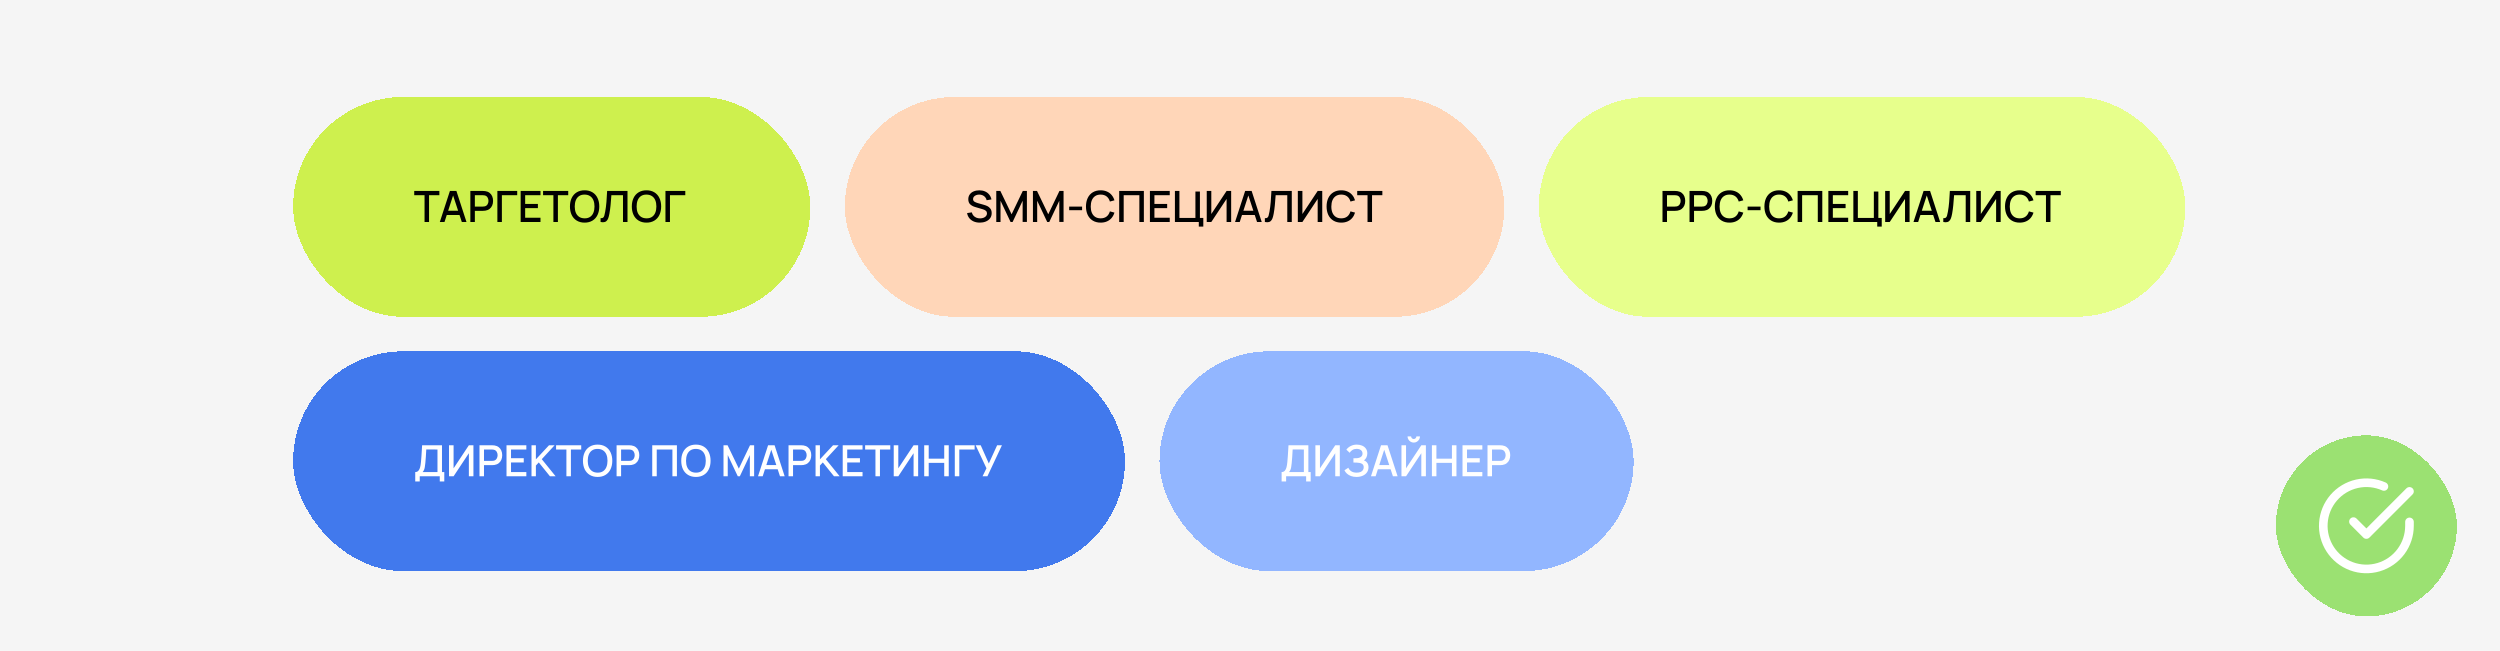 <?xml version="1.0" encoding="UTF-8"?> <svg xmlns="http://www.w3.org/2000/svg" width="580" height="151" viewBox="0 0 580 151" fill="none"><rect width="580" height="151" fill="#F5F5F5"></rect><g filter="url(#filter0_d_1162_548)"><rect x="68" y="20.5" width="120" height="51" rx="25.5" fill="#CEF04E" shape-rendering="crispEdges"></rect><path d="M99.54 49.5H98.495V43.285H96.1V42.3H101.935V43.285H99.54V49.5ZM108.225 49.5H107.14L106.605 47.875H103.65L103.125 49.5H102.04L104.38 42.3H105.885L108.225 49.5ZM105.12 43.345L103.97 46.895H106.285L105.12 43.345ZM109.122 49.5V42.3H112.032C112.232 42.3 112.417 42.313 112.587 42.34C112.98 42.4 113.312 42.535 113.582 42.745C113.852 42.952 114.054 43.215 114.187 43.535C114.324 43.855 114.392 44.212 114.392 44.605C114.392 45.002 114.324 45.36 114.187 45.68C114.05 45.997 113.847 46.26 113.577 46.47C113.307 46.677 112.977 46.812 112.587 46.875C112.417 46.902 112.232 46.915 112.032 46.915H110.167V49.5H109.122ZM111.992 45.925C112.165 45.925 112.317 45.91 112.447 45.88C112.744 45.807 112.964 45.65 113.107 45.41C113.254 45.17 113.327 44.902 113.327 44.605C113.327 44.308 113.254 44.04 113.107 43.8C112.964 43.56 112.744 43.405 112.447 43.335C112.324 43.302 112.172 43.285 111.992 43.285H110.167V45.925H111.992ZM116.436 49.5H115.391V42.3H119.991V43.285H116.436V49.5ZM125.392 49.5H120.792V42.3H125.392V43.285H121.837V45.305H124.792V46.29H121.837V48.515H125.392V49.5ZM129.433 49.5H128.388V43.285H125.993V42.3H131.828V43.285H129.433V49.5ZM135.633 49.65C134.926 49.65 134.316 49.493 133.803 49.18C133.289 48.867 132.898 48.428 132.628 47.865C132.361 47.298 132.228 46.643 132.228 45.9C132.228 45.157 132.361 44.503 132.628 43.94C132.898 43.373 133.289 42.933 133.803 42.62C134.316 42.307 134.926 42.15 135.633 42.15C136.339 42.15 136.948 42.307 137.458 42.62C137.971 42.933 138.361 43.373 138.628 43.94C138.898 44.503 139.033 45.157 139.033 45.9C139.033 46.643 138.898 47.298 138.628 47.865C138.361 48.428 137.971 48.867 137.458 49.18C136.948 49.493 136.339 49.65 135.633 49.65ZM135.663 48.655C136.156 48.655 136.571 48.542 136.908 48.315C137.248 48.085 137.501 47.763 137.668 47.35C137.838 46.937 137.923 46.453 137.923 45.9C137.923 45.34 137.836 44.853 137.663 44.44C137.489 44.027 137.229 43.708 136.883 43.485C136.536 43.258 136.109 43.145 135.603 43.145C135.106 43.145 134.688 43.26 134.348 43.49C134.011 43.72 133.758 44.043 133.588 44.46C133.421 44.873 133.338 45.358 133.338 45.915C133.338 46.472 133.424 46.955 133.598 47.365C133.774 47.775 134.036 48.093 134.383 48.32C134.729 48.543 135.156 48.655 135.663 48.655ZM139.335 48.605C139.408 48.612 139.461 48.615 139.495 48.615C139.678 48.615 139.823 48.573 139.93 48.49C140.04 48.403 140.128 48.257 140.195 48.05C140.265 47.843 140.333 47.538 140.4 47.135C140.53 46.418 140.628 45.658 140.695 44.855C140.761 44.048 140.815 43.197 140.855 42.3H145.58V49.5H144.535V43.285H141.835L141.825 43.46C141.771 44.253 141.713 44.972 141.65 45.615C141.59 46.255 141.501 46.903 141.385 47.56C141.305 48.003 141.211 48.367 141.105 48.65C141.001 48.933 140.851 49.157 140.655 49.32C140.458 49.483 140.198 49.565 139.875 49.565C139.708 49.565 139.528 49.543 139.335 49.5V48.605ZM149.988 49.65C149.282 49.65 148.672 49.493 148.158 49.18C147.645 48.867 147.253 48.428 146.983 47.865C146.717 47.298 146.583 46.643 146.583 45.9C146.583 45.157 146.717 44.503 146.983 43.94C147.253 43.373 147.645 42.933 148.158 42.62C148.672 42.307 149.282 42.15 149.988 42.15C150.695 42.15 151.303 42.307 151.813 42.62C152.327 42.933 152.717 43.373 152.983 43.94C153.253 44.503 153.388 45.157 153.388 45.9C153.388 46.643 153.253 47.298 152.983 47.865C152.717 48.428 152.327 48.867 151.813 49.18C151.303 49.493 150.695 49.65 149.988 49.65ZM150.018 48.655C150.512 48.655 150.927 48.542 151.263 48.315C151.603 48.085 151.857 47.763 152.023 47.35C152.193 46.937 152.278 46.453 152.278 45.9C152.278 45.34 152.192 44.853 152.018 44.44C151.845 44.027 151.585 43.708 151.238 43.485C150.892 43.258 150.465 43.145 149.958 43.145C149.462 43.145 149.043 43.26 148.703 43.49C148.367 43.72 148.113 44.043 147.943 44.46C147.777 44.873 147.693 45.358 147.693 45.915C147.693 46.472 147.78 46.955 147.953 47.365C148.13 47.775 148.392 48.093 148.738 48.32C149.085 48.543 149.512 48.655 150.018 48.655ZM155.431 49.5H154.386V42.3H158.986V43.285H155.431V49.5Z" fill="black"></path></g><g filter="url(#filter1_d_1162_548)"><rect x="196" y="20.5" width="153" height="51" rx="25.5" fill="#FFD6B8" shape-rendering="crispEdges"></rect><path d="M227.31 49.65C226.793 49.65 226.327 49.562 225.91 49.385C225.493 49.205 225.15 48.948 224.88 48.615C224.613 48.278 224.442 47.885 224.365 47.435L225.455 47.27C225.528 47.56 225.655 47.81 225.835 48.02C226.018 48.23 226.242 48.39 226.505 48.5C226.768 48.61 227.057 48.665 227.37 48.665C227.66 48.665 227.928 48.618 228.175 48.525C228.422 48.432 228.617 48.298 228.76 48.125C228.907 47.952 228.98 47.748 228.98 47.515C228.98 47.268 228.9 47.072 228.74 46.925C228.583 46.775 228.362 46.657 228.075 46.57L226.23 46.025C225.773 45.892 225.395 45.688 225.095 45.415C224.795 45.142 224.645 44.743 224.645 44.22C224.645 43.79 224.757 43.42 224.98 43.11C225.203 42.797 225.508 42.56 225.895 42.4C226.285 42.237 226.723 42.155 227.21 42.155C227.693 42.155 228.128 42.238 228.515 42.405C228.905 42.572 229.228 42.813 229.485 43.13C229.745 43.447 229.923 43.825 230.02 44.265L228.9 44.455C228.847 44.185 228.737 43.952 228.57 43.755C228.407 43.555 228.203 43.403 227.96 43.3C227.717 43.197 227.453 43.145 227.17 43.145C226.91 43.145 226.672 43.188 226.455 43.275C226.238 43.362 226.067 43.483 225.94 43.64C225.813 43.797 225.75 43.973 225.75 44.17C225.75 44.437 225.852 44.64 226.055 44.78C226.262 44.917 226.533 45.032 226.87 45.125L228.2 45.5C228.527 45.59 228.818 45.697 229.075 45.82C229.335 45.943 229.565 46.138 229.765 46.405C229.968 46.668 230.07 47.015 230.07 47.445C230.07 47.912 229.945 48.312 229.695 48.645C229.448 48.975 229.115 49.225 228.695 49.395C228.278 49.565 227.817 49.65 227.31 49.65ZM232.121 49.5H231.136V42.3H232.081L234.691 47.715L237.286 42.3H238.241V49.495H237.251V44.57L234.926 49.5H234.451L232.121 44.57V49.5ZM240.626 49.5H239.641V42.3H240.586L243.196 47.715L245.791 42.3H246.746V49.495H245.756V44.57L243.431 49.5H242.956L240.626 44.57V49.5ZM251.047 46.765H248.047V45.925H251.047V46.765ZM255.351 49.65C254.645 49.65 254.035 49.493 253.521 49.18C253.008 48.867 252.616 48.428 252.346 47.865C252.08 47.298 251.946 46.643 251.946 45.9C251.946 45.157 252.08 44.503 252.346 43.94C252.616 43.373 253.008 42.933 253.521 42.62C254.035 42.307 254.645 42.15 255.351 42.15C255.895 42.15 256.381 42.245 256.811 42.435C257.245 42.622 257.606 42.89 257.896 43.24C258.19 43.587 258.408 43.998 258.551 44.475L257.491 44.76C257.345 44.247 257.091 43.85 256.731 43.57C256.371 43.287 255.911 43.145 255.351 43.145C254.848 43.145 254.425 43.26 254.081 43.49C253.738 43.72 253.48 44.043 253.306 44.46C253.136 44.877 253.051 45.367 253.051 45.93C253.051 46.48 253.138 46.96 253.311 47.37C253.485 47.777 253.743 48.093 254.086 48.32C254.433 48.543 254.855 48.655 255.351 48.655C255.911 48.655 256.371 48.515 256.731 48.235C257.091 47.952 257.345 47.553 257.491 47.04L258.551 47.325C258.408 47.802 258.19 48.215 257.896 48.565C257.606 48.912 257.245 49.18 256.811 49.37C256.381 49.557 255.895 49.65 255.351 49.65ZM260.696 49.5H259.651V42.3H265.376V49.5H264.331V43.285H260.696V49.5ZM271.38 49.5H266.78V42.3H271.38V43.285H267.825V45.305H270.78V46.29H267.825V48.515H271.38V49.5ZM279.166 50.565H278.121V49.5H272.581V42.3H273.626V48.56H277.336V42.435H278.381V48.56H279.166V50.565ZM285.629 42.3V49.5H284.569V44.145L281.024 49.5H279.964V42.3H281.024V47.65L284.569 42.3H285.629ZM292.719 49.5H291.634L291.099 47.875H288.144L287.619 49.5H286.534L288.874 42.3H290.379L292.719 49.5ZM289.614 43.345L288.464 46.895H290.779L289.614 43.345ZM293.448 48.605C293.521 48.612 293.575 48.615 293.608 48.615C293.791 48.615 293.936 48.573 294.043 48.49C294.153 48.403 294.241 48.257 294.308 48.05C294.378 47.843 294.446 47.538 294.513 47.135C294.643 46.418 294.741 45.658 294.808 44.855C294.875 44.048 294.928 43.197 294.968 42.3H299.693V49.5H298.648V43.285H295.948L295.938 43.46C295.885 44.253 295.826 44.972 295.763 45.615C295.703 46.255 295.615 46.903 295.498 47.56C295.418 48.003 295.325 48.367 295.218 48.65C295.115 48.933 294.965 49.157 294.768 49.32C294.571 49.483 294.311 49.565 293.988 49.565C293.821 49.565 293.641 49.543 293.448 49.5V48.605ZM306.761 42.3V49.5H305.701V44.145L302.156 49.5H301.096V42.3H302.156V47.65L305.701 42.3H306.761ZM311.172 49.65C310.465 49.65 309.855 49.493 309.342 49.18C308.828 48.867 308.437 48.428 308.167 47.865C307.9 47.298 307.767 46.643 307.767 45.9C307.767 45.157 307.9 44.503 308.167 43.94C308.437 43.373 308.828 42.933 309.342 42.62C309.855 42.307 310.465 42.15 311.172 42.15C311.715 42.15 312.202 42.245 312.632 42.435C313.065 42.622 313.427 42.89 313.717 43.24C314.01 43.587 314.228 43.998 314.372 44.475L313.312 44.76C313.165 44.247 312.912 43.85 312.552 43.57C312.192 43.287 311.732 43.145 311.172 43.145C310.668 43.145 310.245 43.26 309.902 43.49C309.558 43.72 309.3 44.043 309.127 44.46C308.957 44.877 308.872 45.367 308.872 45.93C308.872 46.48 308.958 46.96 309.132 47.37C309.305 47.777 309.563 48.093 309.907 48.32C310.253 48.543 310.675 48.655 311.172 48.655C311.732 48.655 312.192 48.515 312.552 48.235C312.912 47.952 313.165 47.553 313.312 47.04L314.372 47.325C314.228 47.802 314.01 48.215 313.717 48.565C313.427 48.912 313.065 49.18 312.632 49.37C312.202 49.557 311.715 49.65 311.172 49.65ZM318.311 49.5H317.266V43.285H314.871V42.3H320.706V43.285H318.311V49.5Z" fill="black"></path></g><g filter="url(#filter2_d_1162_548)"><rect x="357" y="20.5" width="150" height="51" rx="25.5" fill="#E7FF8C" shape-rendering="crispEdges"></rect><path d="M385.7 49.5V42.3H388.61C388.81 42.3 388.995 42.313 389.165 42.34C389.558 42.4 389.89 42.535 390.16 42.745C390.43 42.952 390.632 43.215 390.765 43.535C390.902 43.855 390.97 44.212 390.97 44.605C390.97 45.002 390.902 45.36 390.765 45.68C390.628 45.997 390.425 46.26 390.155 46.47C389.885 46.677 389.555 46.812 389.165 46.875C388.995 46.902 388.81 46.915 388.61 46.915H386.745V49.5H385.7ZM388.57 45.925C388.743 45.925 388.895 45.91 389.025 45.88C389.322 45.807 389.542 45.65 389.685 45.41C389.832 45.17 389.905 44.902 389.905 44.605C389.905 44.308 389.832 44.04 389.685 43.8C389.542 43.56 389.322 43.405 389.025 43.335C388.902 43.302 388.75 43.285 388.57 43.285H386.745V45.925H388.57ZM391.97 49.5V42.3H394.88C395.08 42.3 395.265 42.313 395.435 42.34C395.828 42.4 396.16 42.535 396.43 42.745C396.7 42.952 396.901 43.215 397.035 43.535C397.171 43.855 397.24 44.212 397.24 44.605C397.24 45.002 397.171 45.36 397.035 45.68C396.898 45.997 396.695 46.26 396.425 46.47C396.155 46.677 395.825 46.812 395.435 46.875C395.265 46.902 395.08 46.915 394.88 46.915H393.015V49.5H391.97ZM394.84 45.925C395.013 45.925 395.165 45.91 395.295 45.88C395.591 45.807 395.811 45.65 395.955 45.41C396.101 45.17 396.175 44.902 396.175 44.605C396.175 44.308 396.101 44.04 395.955 43.8C395.811 43.56 395.591 43.405 395.295 43.335C395.171 43.302 395.02 43.285 394.84 43.285H393.015V45.925H394.84ZM401.244 49.65C400.537 49.65 399.927 49.493 399.414 49.18C398.901 48.867 398.509 48.428 398.239 47.865C397.972 47.298 397.839 46.643 397.839 45.9C397.839 45.157 397.972 44.503 398.239 43.94C398.509 43.373 398.901 42.933 399.414 42.62C399.927 42.307 400.537 42.15 401.244 42.15C401.787 42.15 402.274 42.245 402.704 42.435C403.137 42.622 403.499 42.89 403.789 43.24C404.082 43.587 404.301 43.998 404.444 44.475L403.384 44.76C403.237 44.247 402.984 43.85 402.624 43.57C402.264 43.287 401.804 43.145 401.244 43.145C400.741 43.145 400.317 43.26 399.974 43.49C399.631 43.72 399.372 44.043 399.199 44.46C399.029 44.877 398.944 45.367 398.944 45.93C398.944 46.48 399.031 46.96 399.204 47.37C399.377 47.777 399.636 48.093 399.979 48.32C400.326 48.543 400.747 48.655 401.244 48.655C401.804 48.655 402.264 48.515 402.624 48.235C402.984 47.952 403.237 47.553 403.384 47.04L404.444 47.325C404.301 47.802 404.082 48.215 403.789 48.565C403.499 48.912 403.137 49.18 402.704 49.37C402.274 49.557 401.787 49.65 401.244 49.65ZM408.444 46.765H405.444V45.925H408.444V46.765ZM412.748 49.65C412.041 49.65 411.431 49.493 410.918 49.18C410.405 48.867 410.013 48.428 409.743 47.865C409.476 47.298 409.343 46.643 409.343 45.9C409.343 45.157 409.476 44.503 409.743 43.94C410.013 43.373 410.405 42.933 410.918 42.62C411.431 42.307 412.041 42.15 412.748 42.15C413.291 42.15 413.778 42.245 414.208 42.435C414.641 42.622 415.003 42.89 415.293 43.24C415.586 43.587 415.805 43.998 415.948 44.475L414.888 44.76C414.741 44.247 414.488 43.85 414.128 43.57C413.768 43.287 413.308 43.145 412.748 43.145C412.245 43.145 411.821 43.26 411.478 43.49C411.135 43.72 410.876 44.043 410.703 44.46C410.533 44.877 410.448 45.367 410.448 45.93C410.448 46.48 410.535 46.96 410.708 47.37C410.881 47.777 411.14 48.093 411.483 48.32C411.83 48.543 412.251 48.655 412.748 48.655C413.308 48.655 413.768 48.515 414.128 48.235C414.488 47.952 414.741 47.553 414.888 47.04L415.948 47.325C415.805 47.802 415.586 48.215 415.293 48.565C415.003 48.912 414.641 49.18 414.208 49.37C413.778 49.557 413.291 49.65 412.748 49.65ZM418.093 49.5H417.048V42.3H422.773V49.5H421.728V43.285H418.093V49.5ZM428.777 49.5H424.177V42.3H428.777V43.285H425.222V45.305H428.177V46.29H425.222V48.515H428.777V49.5ZM436.562 50.565H435.517V49.5H429.977V42.3H431.022V48.56H434.732V42.435H435.777V48.56H436.562V50.565ZM443.025 42.3V49.5H441.965V44.145L438.42 49.5H437.36V42.3H438.42V47.65L441.965 42.3H443.025ZM450.115 49.5H449.03L448.495 47.875H445.54L445.015 49.5H443.93L446.27 42.3H447.775L450.115 49.5ZM447.01 43.345L445.86 46.895H448.175L447.01 43.345ZM450.845 48.605C450.918 48.612 450.971 48.615 451.005 48.615C451.188 48.615 451.333 48.573 451.44 48.49C451.55 48.403 451.638 48.257 451.705 48.05C451.775 47.843 451.843 47.538 451.91 47.135C452.04 46.418 452.138 45.658 452.205 44.855C452.271 44.048 452.325 43.197 452.365 42.3H457.09V49.5H456.045V43.285H453.345L453.335 43.46C453.281 44.253 453.223 44.972 453.16 45.615C453.1 46.255 453.011 46.903 452.895 47.56C452.815 48.003 452.721 48.367 452.615 48.65C452.511 48.933 452.361 49.157 452.165 49.32C451.968 49.483 451.708 49.565 451.385 49.565C451.218 49.565 451.038 49.543 450.845 49.5V48.605ZM464.158 42.3V49.5H463.098V44.145L459.553 49.5H458.493V42.3H459.553V47.65L463.098 42.3H464.158ZM468.568 49.65C467.862 49.65 467.252 49.493 466.738 49.18C466.225 48.867 465.833 48.428 465.563 47.865C465.297 47.298 465.163 46.643 465.163 45.9C465.163 45.157 465.297 44.503 465.563 43.94C465.833 43.373 466.225 42.933 466.738 42.62C467.252 42.307 467.862 42.15 468.568 42.15C469.112 42.15 469.598 42.245 470.028 42.435C470.462 42.622 470.823 42.89 471.113 43.24C471.407 43.587 471.625 43.998 471.768 44.475L470.708 44.76C470.562 44.247 470.308 43.85 469.948 43.57C469.588 43.287 469.128 43.145 468.568 43.145C468.065 43.145 467.642 43.26 467.298 43.49C466.955 43.72 466.697 44.043 466.523 44.46C466.353 44.877 466.268 45.367 466.268 45.93C466.268 46.48 466.355 46.96 466.528 47.37C466.702 47.777 466.96 48.093 467.303 48.32C467.65 48.543 468.072 48.655 468.568 48.655C469.128 48.655 469.588 48.515 469.948 48.235C470.308 47.952 470.562 47.553 470.708 47.04L471.768 47.325C471.625 47.802 471.407 48.215 471.113 48.565C470.823 48.912 470.462 49.18 470.028 49.37C469.598 49.557 469.112 49.65 468.568 49.65ZM475.708 49.5H474.663V43.285H472.268V42.3H478.103V43.285H475.708V49.5Z" fill="black"></path></g><g filter="url(#filter3_d_1162_548)"><rect x="68" y="79.5" width="193" height="51" rx="25.5" fill="#4179ED" shape-rendering="crispEdges"></rect><path d="M96.335 107.515C96.645 107.515 96.89 107.413 97.07 107.21C97.253 107.003 97.387 106.735 97.47 106.405C97.553 106.075 97.618 105.667 97.665 105.18C97.705 104.757 97.742 104.305 97.775 103.825C97.808 103.342 97.838 102.857 97.865 102.37L97.93 101.295L102.54 101.3V107.515H103.075V109.7H102.025V108.5H97.38V109.7H96.335V107.515ZM101.495 107.515V102.285L98.895 102.28L98.845 103.15C98.838 103.253 98.822 103.535 98.795 103.995C98.768 104.455 98.73 104.923 98.68 105.4C98.64 105.81 98.598 106.135 98.555 106.375C98.515 106.612 98.457 106.822 98.38 107.005C98.303 107.188 98.193 107.358 98.05 107.515H101.495ZM109.836 101.3V108.5H108.776V103.145L105.231 108.5H104.171V101.3H105.231V106.65L108.776 101.3H109.836ZM111.241 108.5V101.3H114.151C114.351 101.3 114.536 101.313 114.706 101.34C115.099 101.4 115.431 101.535 115.701 101.745C115.971 101.952 116.173 102.215 116.306 102.535C116.443 102.855 116.511 103.212 116.511 103.605C116.511 104.002 116.443 104.36 116.306 104.68C116.169 104.997 115.966 105.26 115.696 105.47C115.426 105.677 115.096 105.812 114.706 105.875C114.536 105.902 114.351 105.915 114.151 105.915H112.286V108.5H111.241ZM114.111 104.925C114.284 104.925 114.436 104.91 114.566 104.88C114.863 104.807 115.083 104.65 115.226 104.41C115.373 104.17 115.446 103.902 115.446 103.605C115.446 103.308 115.373 103.04 115.226 102.8C115.083 102.56 114.863 102.405 114.566 102.335C114.443 102.302 114.291 102.285 114.111 102.285H112.286V104.925H114.111ZM122.111 108.5H117.511V101.3H122.111V102.285H118.556V104.305H121.511V105.29H118.556V107.515H122.111V108.5ZM128.906 108.5H127.591L124.996 105.285L124.326 106.005V108.5H123.311V101.3H124.326V104.57L127.371 101.3H128.671L125.691 104.53L128.906 108.5ZM132.45 108.5H131.405V102.285H129.01V101.3H134.845V102.285H132.45V108.5ZM138.65 108.65C137.944 108.65 137.334 108.493 136.82 108.18C136.307 107.867 135.915 107.428 135.645 106.865C135.379 106.298 135.245 105.643 135.245 104.9C135.245 104.157 135.379 103.503 135.645 102.94C135.915 102.373 136.307 101.933 136.82 101.62C137.334 101.307 137.944 101.15 138.65 101.15C139.357 101.15 139.965 101.307 140.475 101.62C140.989 101.933 141.379 102.373 141.645 102.94C141.915 103.503 142.05 104.157 142.05 104.9C142.05 105.643 141.915 106.298 141.645 106.865C141.379 107.428 140.989 107.867 140.475 108.18C139.965 108.493 139.357 108.65 138.65 108.65ZM138.68 107.655C139.174 107.655 139.589 107.542 139.925 107.315C140.265 107.085 140.519 106.763 140.685 106.35C140.855 105.937 140.94 105.453 140.94 104.9C140.94 104.34 140.854 103.853 140.68 103.44C140.507 103.027 140.247 102.708 139.9 102.485C139.554 102.258 139.127 102.145 138.62 102.145C138.124 102.145 137.705 102.26 137.365 102.49C137.029 102.72 136.775 103.043 136.605 103.46C136.439 103.873 136.355 104.358 136.355 104.915C136.355 105.472 136.442 105.955 136.615 106.365C136.792 106.775 137.054 107.093 137.4 107.32C137.747 107.543 138.174 107.655 138.68 107.655ZM143.048 108.5V101.3H145.958C146.158 101.3 146.343 101.313 146.513 101.34C146.906 101.4 147.238 101.535 147.508 101.745C147.778 101.952 147.979 102.215 148.113 102.535C148.249 102.855 148.318 103.212 148.318 103.605C148.318 104.002 148.249 104.36 148.113 104.68C147.976 104.997 147.773 105.26 147.503 105.47C147.233 105.677 146.903 105.812 146.513 105.875C146.343 105.902 146.158 105.915 145.958 105.915H144.093V108.5H143.048ZM145.918 104.925C146.091 104.925 146.243 104.91 146.373 104.88C146.669 104.807 146.889 104.65 147.033 104.41C147.179 104.17 147.253 103.902 147.253 103.605C147.253 103.308 147.179 103.04 147.033 102.8C146.889 102.56 146.669 102.405 146.373 102.335C146.249 102.302 146.098 102.285 145.918 102.285H144.093V104.925H145.918ZM152.364 108.5H151.319V101.3H157.044V108.5H155.999V102.285H152.364V108.5ZM161.453 108.65C160.746 108.65 160.136 108.493 159.623 108.18C159.11 107.867 158.718 107.428 158.448 106.865C158.181 106.298 158.048 105.643 158.048 104.9C158.048 104.157 158.181 103.503 158.448 102.94C158.718 102.373 159.11 101.933 159.623 101.62C160.136 101.307 160.746 101.15 161.453 101.15C162.16 101.15 162.768 101.307 163.278 101.62C163.791 101.933 164.181 102.373 164.448 102.94C164.718 103.503 164.853 104.157 164.853 104.9C164.853 105.643 164.718 106.298 164.448 106.865C164.181 107.428 163.791 107.867 163.278 108.18C162.768 108.493 162.16 108.65 161.453 108.65ZM161.483 107.655C161.976 107.655 162.391 107.542 162.728 107.315C163.068 107.085 163.321 106.763 163.488 106.35C163.658 105.937 163.743 105.453 163.743 104.9C163.743 104.34 163.656 103.853 163.483 103.44C163.31 103.027 163.05 102.708 162.703 102.485C162.356 102.258 161.93 102.145 161.423 102.145C160.926 102.145 160.508 102.26 160.168 102.49C159.831 102.72 159.578 103.043 159.408 103.46C159.241 103.873 159.158 104.358 159.158 104.915C159.158 105.472 159.245 105.955 159.418 106.365C159.595 106.775 159.856 107.093 160.203 107.32C160.55 107.543 160.976 107.655 161.483 107.655ZM168.837 108.5H167.852V101.3H168.797L171.407 106.715L174.002 101.3H174.957V108.495H173.967V103.57L171.642 108.5H171.167L168.837 103.57V108.5ZM182.043 108.5H180.958L180.423 106.875H177.468L176.943 108.5H175.858L178.198 101.3H179.703L182.043 108.5ZM178.938 102.345L177.788 105.895H180.103L178.938 102.345ZM182.94 108.5V101.3H185.85C186.05 101.3 186.235 101.313 186.405 101.34C186.799 101.4 187.13 101.535 187.4 101.745C187.67 101.952 187.872 102.215 188.005 102.535C188.142 102.855 188.21 103.212 188.21 103.605C188.21 104.002 188.142 104.36 188.005 104.68C187.869 104.997 187.665 105.26 187.395 105.47C187.125 105.677 186.795 105.812 186.405 105.875C186.235 105.902 186.05 105.915 185.85 105.915H183.985V108.5H182.94ZM185.81 104.925C185.984 104.925 186.135 104.91 186.265 104.88C186.562 104.807 186.782 104.65 186.925 104.41C187.072 104.17 187.145 103.902 187.145 103.605C187.145 103.308 187.072 103.04 186.925 102.8C186.782 102.56 186.562 102.405 186.265 102.335C186.142 102.302 185.99 102.285 185.81 102.285H183.985V104.925H185.81ZM194.805 108.5H193.49L190.895 105.285L190.225 106.005V108.5H189.21V101.3H190.225V104.57L193.27 101.3H194.57L191.59 104.53L194.805 108.5ZM200.109 108.5H195.509V101.3H200.109V102.285H196.554V104.305H199.509V105.29H196.554V107.515H200.109V108.5ZM204.149 108.5H203.104V102.285H200.709V101.3H206.544V102.285H204.149V108.5ZM213.01 101.3V108.5H211.95V103.145L208.405 108.5H207.345V101.3H208.405V106.65L211.95 101.3H213.01ZM215.46 108.5H214.415V101.3H215.46V104.405H219.06V101.3H220.11V108.5H219.06V105.39H215.46V108.5ZM222.559 108.5H221.514V101.3H226.114V102.285H222.559V108.5ZM229.08 108.5H227.95L228.86 106.635L226.35 101.3H227.525L229.405 105.525L231.335 101.3H232.45L229.08 108.5Z" fill="white"></path></g><g filter="url(#filter4_d_1162_548)"><rect x="269" y="79.5" width="110" height="51" rx="25.5" fill="#92B6FF" shape-rendering="crispEdges"></rect><path d="M297.335 107.515C297.645 107.515 297.89 107.413 298.07 107.21C298.253 107.003 298.387 106.735 298.47 106.405C298.553 106.075 298.618 105.667 298.665 105.18C298.705 104.757 298.742 104.305 298.775 103.825C298.808 103.342 298.838 102.857 298.865 102.37L298.93 101.295L303.54 101.3V107.515H304.075V109.7H303.025V108.5H298.38V109.7H297.335V107.515ZM302.495 107.515V102.285L299.895 102.28L299.845 103.15C299.838 103.253 299.822 103.535 299.795 103.995C299.768 104.455 299.73 104.923 299.68 105.4C299.64 105.81 299.598 106.135 299.555 106.375C299.515 106.612 299.457 106.822 299.38 107.005C299.303 107.188 299.193 107.358 299.05 107.515H302.495ZM310.836 101.3V108.5H309.776V103.145L306.231 108.5H305.171V101.3H306.231V106.65L309.776 101.3H310.836ZM314.706 108.65C314.229 108.65 313.803 108.58 313.426 108.44C313.053 108.297 312.739 108.11 312.486 107.88C312.236 107.647 312.043 107.388 311.906 107.105L312.816 106.515C312.949 106.848 313.176 107.122 313.496 107.335C313.816 107.548 314.234 107.655 314.751 107.655C315.108 107.655 315.408 107.602 315.651 107.495C315.898 107.385 316.081 107.235 316.201 107.045C316.321 106.855 316.381 106.64 316.381 106.4C316.381 106.017 316.239 105.747 315.956 105.59C315.673 105.43 315.289 105.343 314.806 105.33C314.336 105.313 314.066 105.305 313.996 105.305V104.315C314.356 104.315 314.598 104.312 314.721 104.305C315.144 104.285 315.481 104.182 315.731 103.995C315.981 103.808 316.106 103.55 316.106 103.22C316.106 102.997 316.049 102.803 315.936 102.64C315.826 102.477 315.668 102.352 315.461 102.265C315.258 102.178 315.023 102.135 314.756 102.135C314.389 102.135 314.066 102.218 313.786 102.385C313.506 102.552 313.286 102.772 313.126 103.045L312.356 102.32C312.609 101.97 312.946 101.688 313.366 101.475C313.789 101.258 314.263 101.15 314.786 101.15C315.216 101.15 315.616 101.225 315.986 101.375C316.356 101.525 316.653 101.753 316.876 102.06C317.103 102.367 317.216 102.742 317.216 103.185C317.216 103.528 317.146 103.843 317.006 104.13C316.866 104.417 316.676 104.643 316.436 104.81C316.773 104.937 317.033 105.133 317.216 105.4C317.399 105.667 317.491 106.002 317.491 106.405C317.491 106.855 317.371 107.25 317.131 107.59C316.894 107.93 316.564 108.192 316.141 108.375C315.718 108.558 315.239 108.65 314.706 108.65ZM324.244 108.5H323.159L322.624 106.875H319.669L319.144 108.5H318.059L320.399 101.3H321.904L324.244 108.5ZM321.139 102.345L319.989 105.895H322.304L321.139 102.345ZM327.991 100.68C327.731 100.68 327.491 100.615 327.271 100.485C327.051 100.355 326.876 100.18 326.746 99.96C326.616 99.74 326.551 99.5 326.551 99.24H327.381C327.381 99.407 327.441 99.55 327.561 99.67C327.681 99.79 327.825 99.85 327.991 99.85C328.161 99.85 328.305 99.79 328.421 99.67C328.541 99.55 328.601 99.407 328.601 99.24H329.431C329.431 99.5 329.366 99.74 329.236 99.96C329.106 100.18 328.931 100.355 328.711 100.485C328.491 100.615 328.251 100.68 327.991 100.68ZM326.201 108.5H325.141V101.3H326.201V106.65L329.746 101.3H330.806V108.5H329.746V103.145L326.201 108.5ZM333.247 108.5H332.202V101.3H333.247V104.405H336.847V101.3H337.897V108.5H336.847V105.39H333.247V108.5ZM343.902 108.5H339.302V101.3H343.902V102.285H340.347V104.305H343.302V105.29H340.347V107.515H343.902V108.5ZM345.102 108.5V101.3H348.012C348.212 101.3 348.397 101.313 348.567 101.34C348.961 101.4 349.292 101.535 349.562 101.745C349.832 101.952 350.034 102.215 350.167 102.535C350.304 102.855 350.372 103.212 350.372 103.605C350.372 104.002 350.304 104.36 350.167 104.68C350.031 104.997 349.827 105.26 349.557 105.47C349.287 105.677 348.957 105.812 348.567 105.875C348.397 105.902 348.212 105.915 348.012 105.915H346.147V108.5H345.102ZM347.972 104.925C348.146 104.925 348.297 104.91 348.427 104.88C348.724 104.807 348.944 104.65 349.087 104.41C349.234 104.17 349.307 103.902 349.307 103.605C349.307 103.308 349.234 103.04 349.087 102.8C348.944 102.56 348.724 102.405 348.427 102.335C348.304 102.302 348.152 102.285 347.972 102.285H346.147V104.925H347.972Z" fill="white"></path></g><g filter="url(#filter5_d_1162_548)"><rect x="528" y="99" width="42" height="42" rx="21" fill="#9BE172" shape-rendering="crispEdges"></rect><path d="M559 119.08V120C558.999 122.156 558.301 124.255 557.009 125.982C555.718 127.709 553.903 128.972 551.835 129.584C549.767 130.195 547.557 130.122 545.534 129.374C543.512 128.627 541.785 127.246 540.611 125.437C539.437 123.628 538.88 121.488 539.022 119.336C539.164 117.184 539.997 115.136 541.398 113.497C542.799 111.858 544.693 110.715 546.796 110.24C548.9 109.765 551.1 109.982 553.07 110.86" stroke="white" stroke-width="2" stroke-linecap="round" stroke-linejoin="round"></path><path d="M559 112L549 122.01L546 119.01" stroke="white" stroke-width="2" stroke-linecap="round" stroke-linejoin="round"></path></g><defs><filter id="filter0_d_1162_548" x="61" y="15.5" width="134" height="65" filterUnits="userSpaceOnUse" color-interpolation-filters="sRGB"><feFlood flood-opacity="0" result="BackgroundImageFix"></feFlood><feColorMatrix in="SourceAlpha" type="matrix" values="0 0 0 0 0 0 0 0 0 0 0 0 0 0 0 0 0 0 127 0" result="hardAlpha"></feColorMatrix><feOffset dy="2"></feOffset><feGaussianBlur stdDeviation="3.5"></feGaussianBlur><feComposite in2="hardAlpha" operator="out"></feComposite><feColorMatrix type="matrix" values="0 0 0 0 0 0 0 0 0 0 0 0 0 0 0 0 0 0 0.03 0"></feColorMatrix><feBlend mode="normal" in2="BackgroundImageFix" result="effect1_dropShadow_1162_548"></feBlend><feBlend mode="normal" in="SourceGraphic" in2="effect1_dropShadow_1162_548" result="shape"></feBlend></filter><filter id="filter1_d_1162_548" x="189" y="15.5" width="167" height="65" filterUnits="userSpaceOnUse" color-interpolation-filters="sRGB"><feFlood flood-opacity="0" result="BackgroundImageFix"></feFlood><feColorMatrix in="SourceAlpha" type="matrix" values="0 0 0 0 0 0 0 0 0 0 0 0 0 0 0 0 0 0 127 0" result="hardAlpha"></feColorMatrix><feOffset dy="2"></feOffset><feGaussianBlur stdDeviation="3.5"></feGaussianBlur><feComposite in2="hardAlpha" operator="out"></feComposite><feColorMatrix type="matrix" values="0 0 0 0 0 0 0 0 0 0 0 0 0 0 0 0 0 0 0.03 0"></feColorMatrix><feBlend mode="normal" in2="BackgroundImageFix" result="effect1_dropShadow_1162_548"></feBlend><feBlend mode="normal" in="SourceGraphic" in2="effect1_dropShadow_1162_548" result="shape"></feBlend></filter><filter id="filter2_d_1162_548" x="350" y="15.5" width="164" height="65" filterUnits="userSpaceOnUse" color-interpolation-filters="sRGB"><feFlood flood-opacity="0" result="BackgroundImageFix"></feFlood><feColorMatrix in="SourceAlpha" type="matrix" values="0 0 0 0 0 0 0 0 0 0 0 0 0 0 0 0 0 0 127 0" result="hardAlpha"></feColorMatrix><feOffset dy="2"></feOffset><feGaussianBlur stdDeviation="3.5"></feGaussianBlur><feComposite in2="hardAlpha" operator="out"></feComposite><feColorMatrix type="matrix" values="0 0 0 0 0 0 0 0 0 0 0 0 0 0 0 0 0 0 0.03 0"></feColorMatrix><feBlend mode="normal" in2="BackgroundImageFix" result="effect1_dropShadow_1162_548"></feBlend><feBlend mode="normal" in="SourceGraphic" in2="effect1_dropShadow_1162_548" result="shape"></feBlend></filter><filter id="filter3_d_1162_548" x="61" y="74.5" width="207" height="65" filterUnits="userSpaceOnUse" color-interpolation-filters="sRGB"><feFlood flood-opacity="0" result="BackgroundImageFix"></feFlood><feColorMatrix in="SourceAlpha" type="matrix" values="0 0 0 0 0 0 0 0 0 0 0 0 0 0 0 0 0 0 127 0" result="hardAlpha"></feColorMatrix><feOffset dy="2"></feOffset><feGaussianBlur stdDeviation="3.5"></feGaussianBlur><feComposite in2="hardAlpha" operator="out"></feComposite><feColorMatrix type="matrix" values="0 0 0 0 0 0 0 0 0 0 0 0 0 0 0 0 0 0 0.03 0"></feColorMatrix><feBlend mode="normal" in2="BackgroundImageFix" result="effect1_dropShadow_1162_548"></feBlend><feBlend mode="normal" in="SourceGraphic" in2="effect1_dropShadow_1162_548" result="shape"></feBlend></filter><filter id="filter4_d_1162_548" x="262" y="74.5" width="124" height="65" filterUnits="userSpaceOnUse" color-interpolation-filters="sRGB"><feFlood flood-opacity="0" result="BackgroundImageFix"></feFlood><feColorMatrix in="SourceAlpha" type="matrix" values="0 0 0 0 0 0 0 0 0 0 0 0 0 0 0 0 0 0 127 0" result="hardAlpha"></feColorMatrix><feOffset dy="2"></feOffset><feGaussianBlur stdDeviation="3.5"></feGaussianBlur><feComposite in2="hardAlpha" operator="out"></feComposite><feColorMatrix type="matrix" values="0 0 0 0 0 0 0 0 0 0 0 0 0 0 0 0 0 0 0.03 0"></feColorMatrix><feBlend mode="normal" in2="BackgroundImageFix" result="effect1_dropShadow_1162_548"></feBlend><feBlend mode="normal" in="SourceGraphic" in2="effect1_dropShadow_1162_548" result="shape"></feBlend></filter><filter id="filter5_d_1162_548" x="521" y="94" width="56" height="56" filterUnits="userSpaceOnUse" color-interpolation-filters="sRGB"><feFlood flood-opacity="0" result="BackgroundImageFix"></feFlood><feColorMatrix in="SourceAlpha" type="matrix" values="0 0 0 0 0 0 0 0 0 0 0 0 0 0 0 0 0 0 127 0" result="hardAlpha"></feColorMatrix><feOffset dy="2"></feOffset><feGaussianBlur stdDeviation="3.5"></feGaussianBlur><feComposite in2="hardAlpha" operator="out"></feComposite><feColorMatrix type="matrix" values="0 0 0 0 0 0 0 0 0 0 0 0 0 0 0 0 0 0 0.03 0"></feColorMatrix><feBlend mode="normal" in2="BackgroundImageFix" result="effect1_dropShadow_1162_548"></feBlend><feBlend mode="normal" in="SourceGraphic" in2="effect1_dropShadow_1162_548" result="shape"></feBlend></filter></defs></svg> 